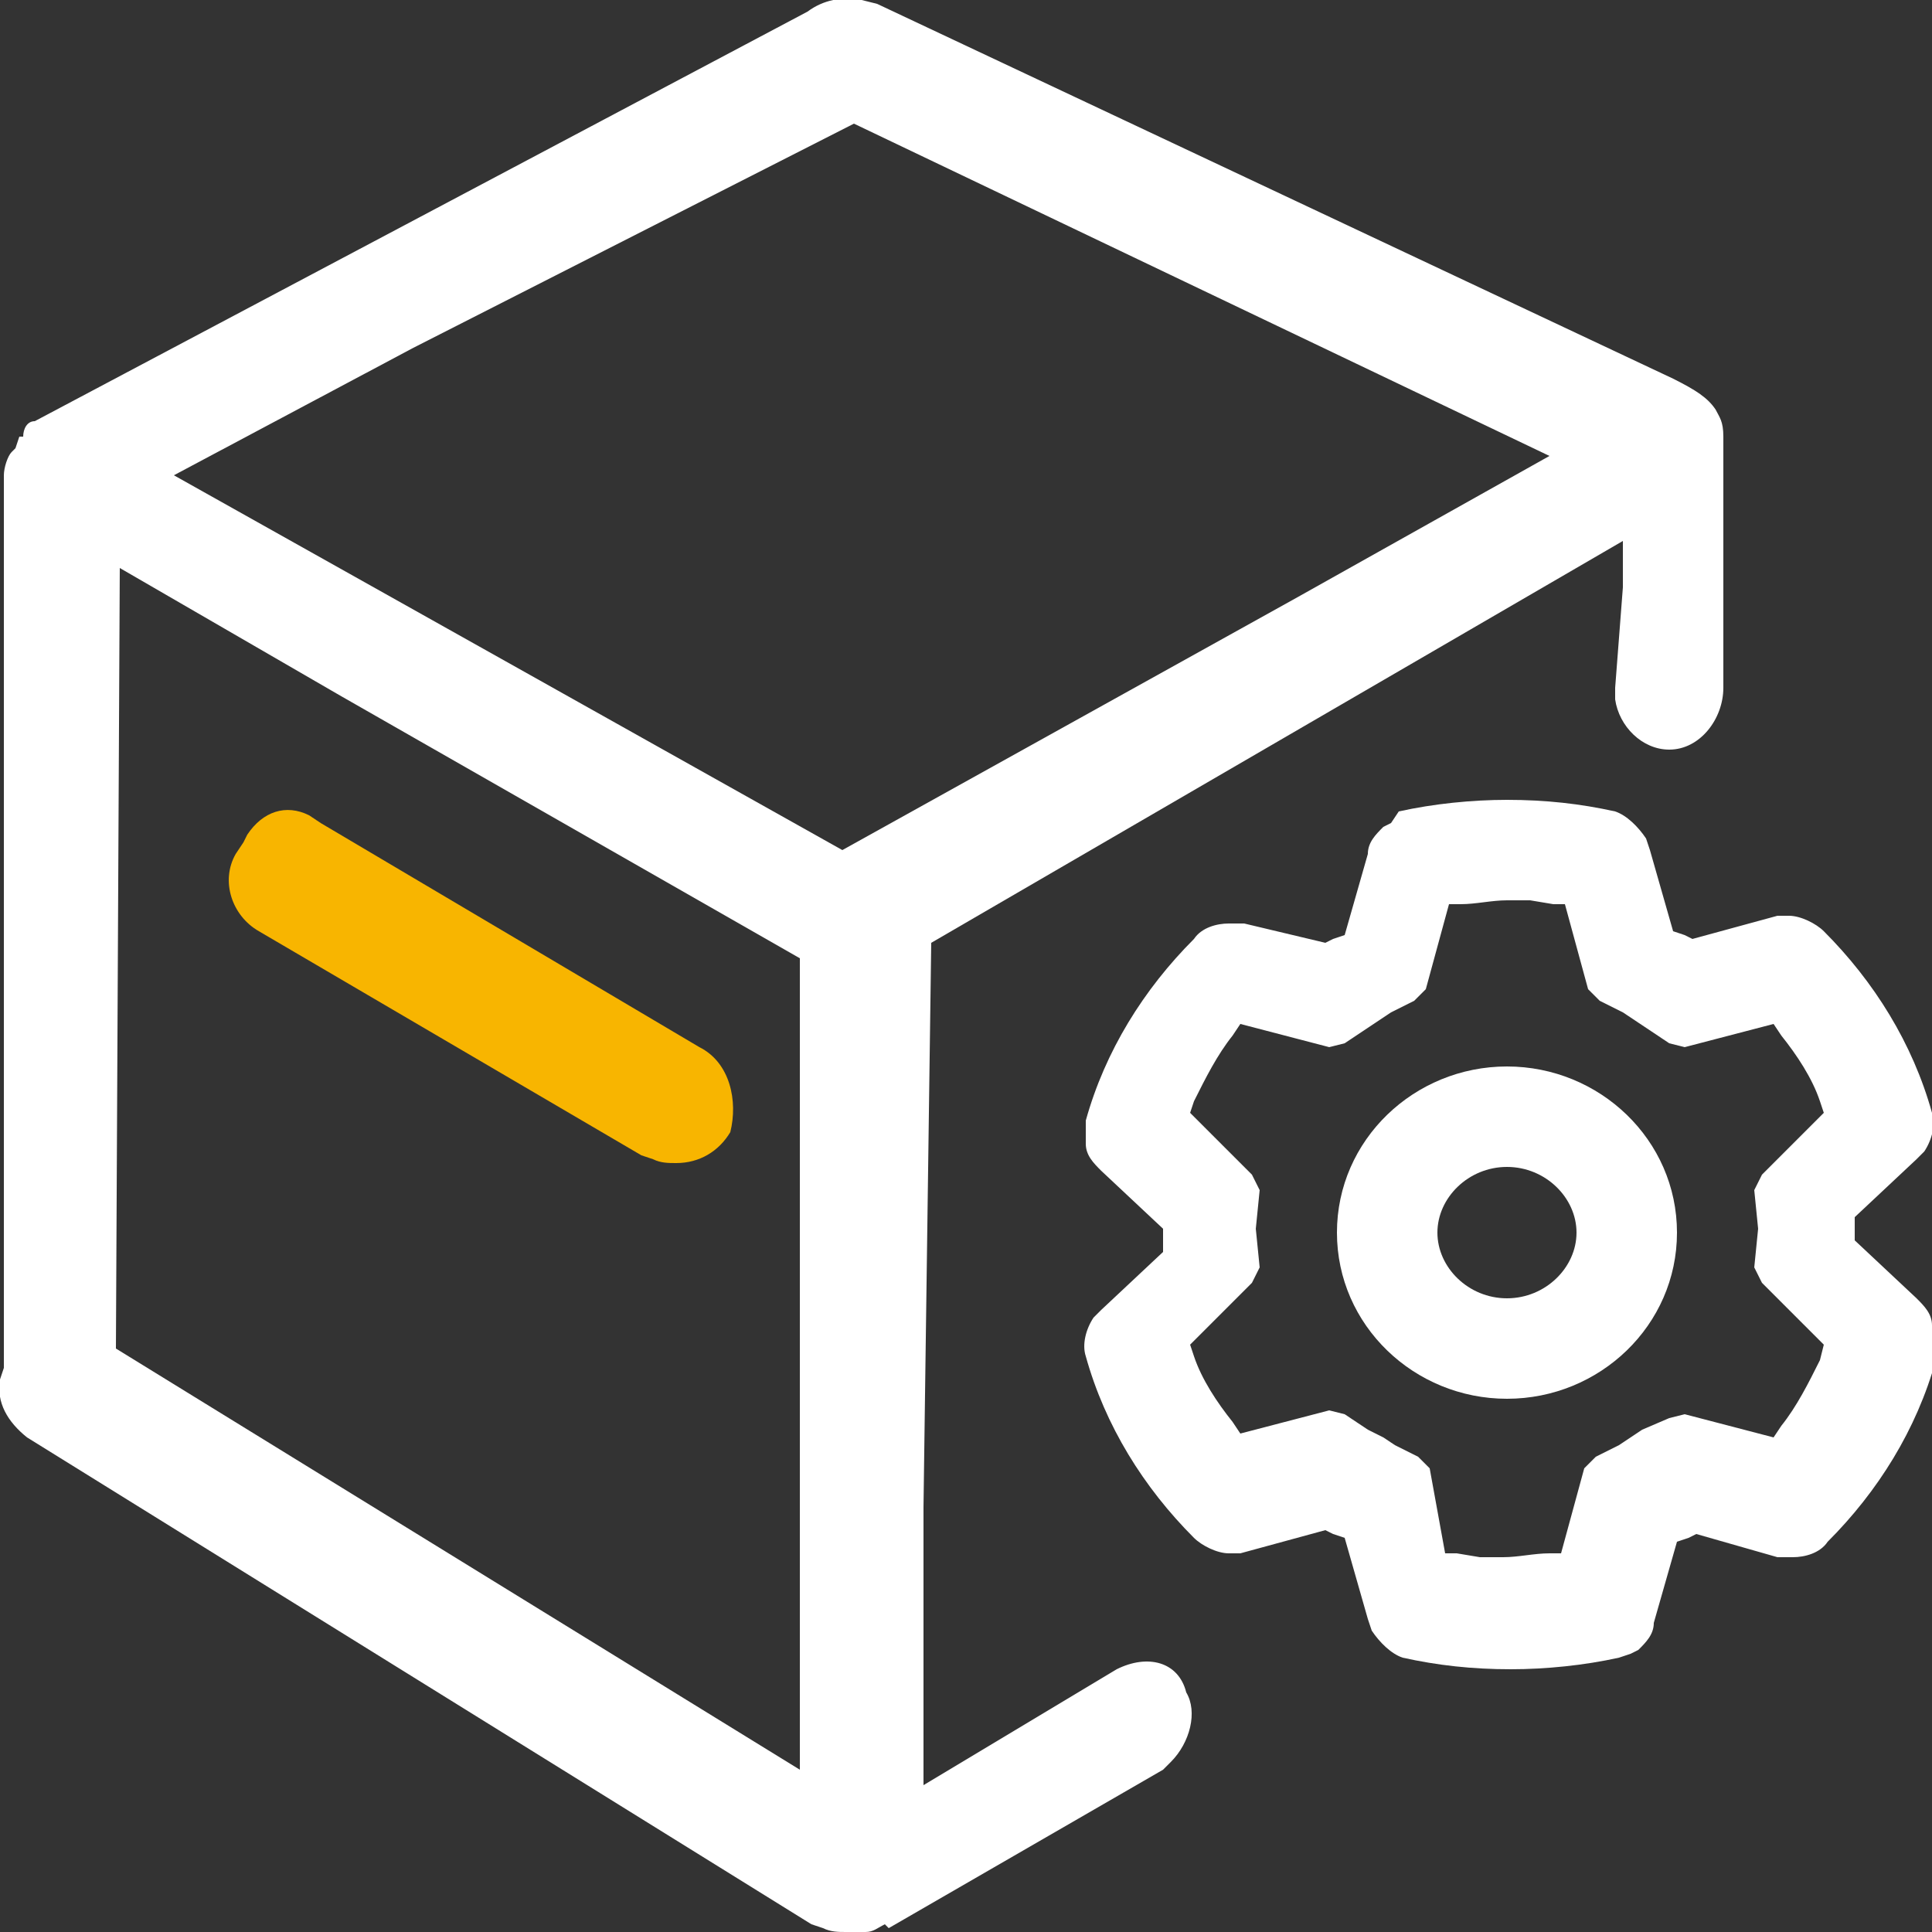 <?xml version="1.0" encoding="utf-8"?>
<!-- Generator: Adobe Illustrator 25.0.0, SVG Export Plug-In . SVG Version: 6.00 Build 0)  -->
<svg version="1.1" id="图层_1" xmlns="http://www.w3.org/2000/svg" xmlns:xlink="http://www.w3.org/1999/xlink" x="0px" y="0px"
	 viewBox="0 0 50 50" style="enable-background:new 0 0 50 50;" xml:space="preserve">
<rect x="0" y="0" width="50" height="50" fill="#333333" stroke="none"/>
<style type="text/css">
	.st0{fill:#FFFFFF;}
	.st1{fill:#F8B500;}
</style>
<g>
	<path class="st0" d="M44.6,11.3c0-0.4-0.1-0.5-0.2-0.7c-0.2-0.3-0.5-0.5-1.1-0.8L22.7,0.1L22.3,0c-0.5-0.1-1,0-1.4,0.3l-20,10.6
		l0,0c-0.2,0-0.3,0.2-0.3,0.4l-0.1,0l-0.1,0.3l-0.1,0.1c-0.1,0.1-0.2,0.4-0.2,0.6v23.1L0,35.7c-0.1,0.6,0.2,1.1,0.7,1.5l20.3,12.6
		l0.3,0.1c0.2,0.1,0.4,0.1,0.6,0.1l0.5,0c0.2,0,0.3-0.1,0.5-0.2l0.1,0.1l7.1-4.1l0.2-0.2c0.5-0.5,0.7-1.3,0.4-1.8
		c-0.2-0.8-1-1-1.8-0.6l-5,3v-7.2l0.2-14.6L42,14v1.2l-0.2,2.6l0,0.3c0.1,0.7,0.7,1.3,1.4,1.3c0.8,0,1.4-0.8,1.4-1.6L44.6,11.3z
		 M20.7,45.8L3,34.9l0.1-20.2L8.8,18l11.9,6.8L20.7,45.8z M33.5,15.5L21.8,22L4.5,12.3L10.7,9l11.4-5.8v0l18,8.6L33.5,15.5z"/>
	<path class="st1" d="M18.1,27.1l-9.8-5.8L8,21.1c-0.6-0.3-1.2-0.1-1.6,0.5l-0.1,0.2l-0.2,0.3c-0.4,0.7-0.1,1.6,0.6,2l9.9,5.8
		l0.3,0.1c0.2,0.1,0.4,0.1,0.6,0.1c0.6,0,1.1-0.3,1.4-0.8C19.1,28.5,18.9,27.5,18.1,27.1z"/>
	<path class="st0" d="M50,34.3c0-0.3-0.2-0.5-0.4-0.7L48,32.1l0-0.4l0-0.2l1.6-1.5l0.2-0.2c0.2-0.3,0.3-0.7,0.2-1
		c-0.5-1.8-1.5-3.4-2.8-4.7c-0.2-0.2-0.6-0.4-0.9-0.4l-0.2,0l-0.1,0l-2.2,0.6l-0.2-0.1l-0.3-0.1l-0.6-2.1l-0.1-0.3
		c-0.2-0.3-0.5-0.6-0.8-0.7c-0.9-0.2-1.8-0.3-2.8-0.3c-0.9,0-1.9,0.1-2.8,0.3L36,21.3l-0.2,0.1c-0.2,0.2-0.4,0.4-0.4,0.7l-0.6,2.1
		l-0.3,0.1l-0.2,0.1l-2.1-0.5l-0.2,0l-0.2,0c-0.3,0-0.7,0.1-0.9,0.4c-1.3,1.3-2.3,2.9-2.8,4.7l0,0.3l0,0.3c0,0.3,0.2,0.5,0.4,0.7
		l1.6,1.5l0,0.4l0,0.2l-1.6,1.5l-0.2,0.2c-0.2,0.3-0.3,0.7-0.2,1c0.5,1.8,1.5,3.4,2.8,4.7c0.2,0.2,0.6,0.4,0.9,0.4l0.2,0l0.1,0
		l2.2-0.6l0.2,0.1l0.3,0.1l0.6,2.1l0.1,0.3c0.2,0.3,0.5,0.6,0.8,0.7c0.9,0.2,1.8,0.3,2.8,0.3c0.9,0,1.9-0.1,2.8-0.3l0.3-0.1l0.2-0.1
		c0.2-0.2,0.4-0.4,0.4-0.7l0.6-2.1l0.3-0.1l0.2-0.1l2.1,0.6l0.2,0l0.2,0c0.3,0,0.7-0.1,0.9-0.4c1.3-1.3,2.3-2.9,2.8-4.7l0-0.3
		L50,34.3z M47.1,35.2c-0.3,0.6-0.6,1.2-1,1.7l-0.2,0.3l-2.3-0.6l-0.4,0.1L42.5,37l-0.3,0.2l-0.3,0.2l-0.6,0.3L41,38l-0.6,2.2
		l-0.3,0c-0.4,0-0.8,0.1-1.2,0.1l-0.6,0l-0.6-0.1l-0.3,0L37,38l-0.3-0.3l-0.6-0.3l-0.3-0.2L35.4,37l-0.6-0.4l-0.4-0.1l-2.3,0.6
		l-0.2-0.3c-0.4-0.5-0.8-1.1-1-1.7l-0.1-0.3l1.6-1.6l0.2-0.4l-0.1-1l0.1-1l-0.2-0.4l-1.6-1.6l0.1-0.3c0.3-0.6,0.6-1.2,1-1.7l0.2-0.3
		l2.3,0.6l0.4-0.1l0.6-0.4l0.3-0.2l0.3-0.2l0.6-0.3l0.3-0.3l0.6-2.2l0.3,0c0.4,0,0.8-0.1,1.2-0.1l0.6,0l0.6,0.1l0.3,0l0.6,2.2
		l0.3,0.3l0.6,0.3l0.3,0.2l0.3,0.2l0.6,0.4l0.4,0.1l2.3-0.6l0.2,0.3c0.4,0.5,0.8,1.1,1,1.7l0.1,0.3l-1.6,1.6l-0.2,0.4l0.1,1l-0.1,1
		l0.2,0.4l1.6,1.6L47.1,35.2z"/>
	<path class="st0" d="M39,27.6L39,27.6c-2.4,0-4.4,1.9-4.4,4.3c0,2.4,2,4.3,4.4,4.3c2.4,0,4.4-1.9,4.4-4.3
		C43.4,29.5,41.4,27.6,39,27.6z M39,33.6c-1,0-1.8-0.8-1.8-1.7c0-0.9,0.8-1.7,1.8-1.7s1.8,0.8,1.8,1.7S40,33.6,39,33.6z"/>
</g>
</svg>
